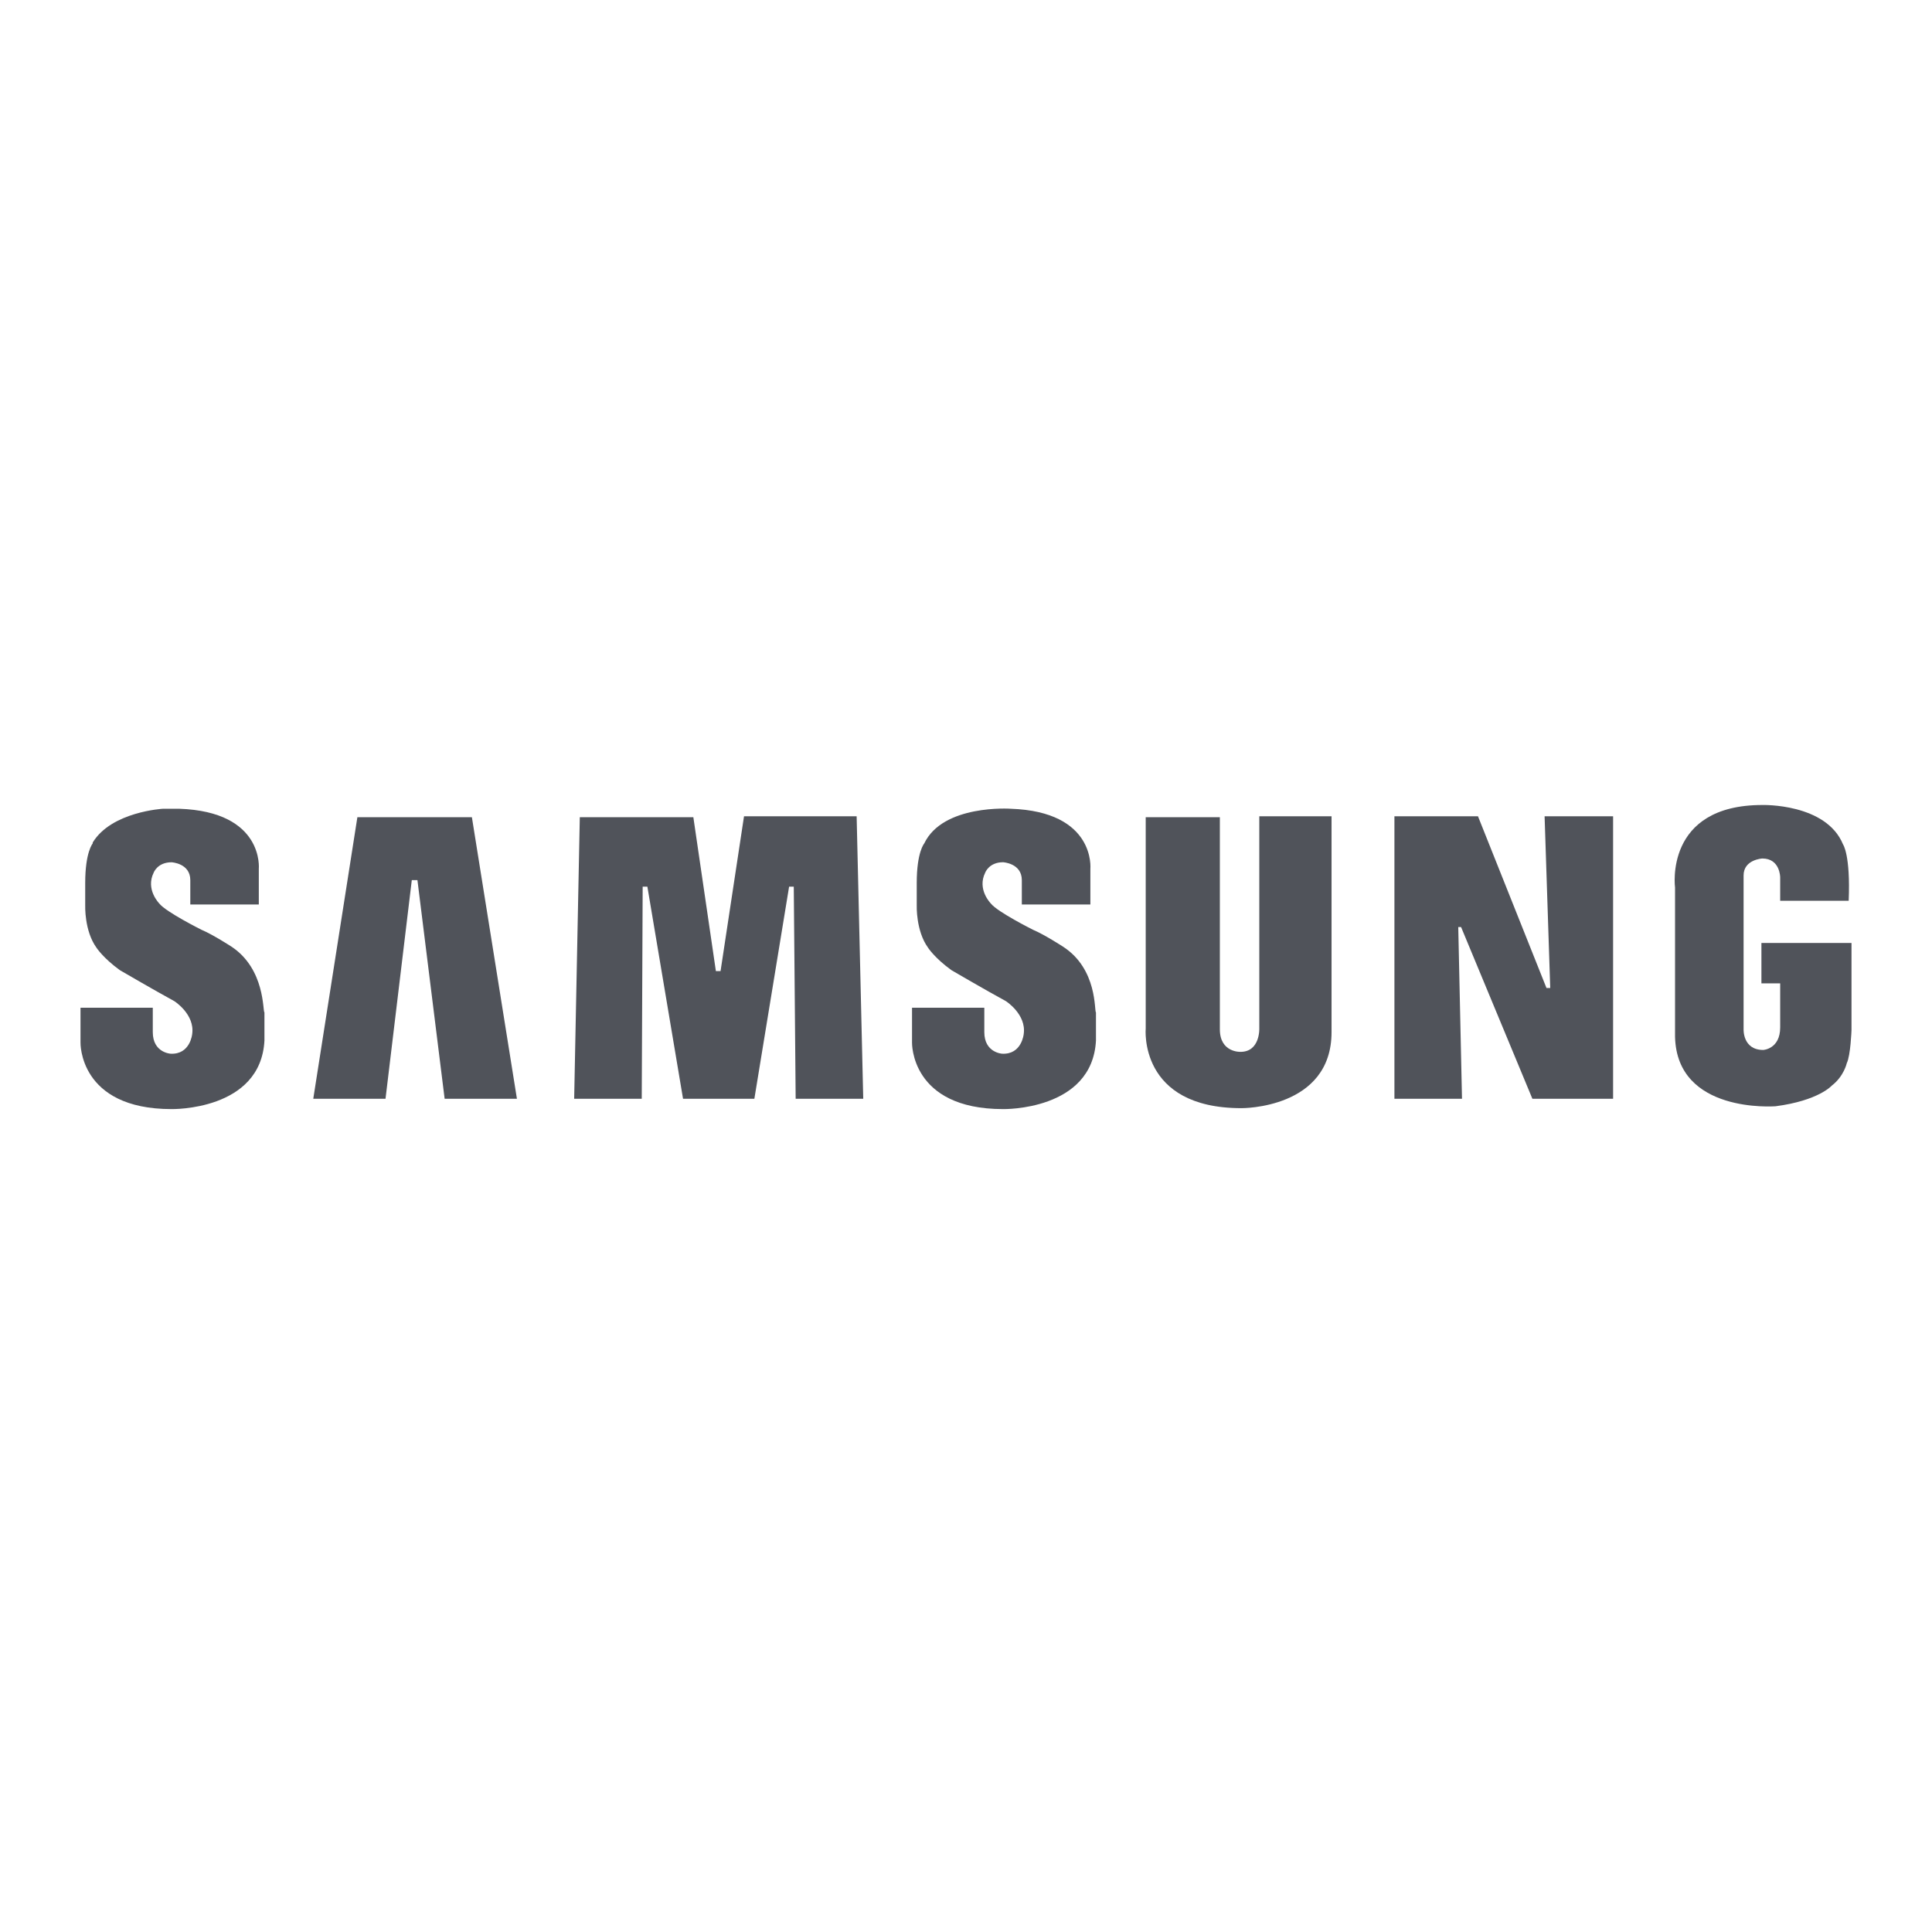 <svg width="48" height="48" viewBox="0 0 48 48" fill="none" xmlns="http://www.w3.org/2000/svg">
<path fill-rule="evenodd" clip-rule="evenodd" d="M26.413 23.521C26.413 23.521 25.947 23.218 25.667 23.101C25.667 23.101 24.781 22.658 24.618 22.448C24.618 22.448 24.268 22.099 24.478 21.679C24.478 21.679 24.571 21.422 24.921 21.422C24.921 21.422 25.387 21.446 25.387 21.866V22.472H27.09V21.586C27.09 21.586 27.229 20.163 25.108 20.093C25.108 20.093 23.429 19.977 22.962 20.956C22.962 20.956 22.776 21.166 22.776 21.936V22.495C22.776 22.495 22.753 23.125 23.056 23.544C23.056 23.544 23.219 23.801 23.639 24.104C23.639 24.104 24.478 24.594 24.991 24.873C24.991 24.873 25.504 25.2 25.434 25.69C25.434 25.69 25.387 26.203 24.898 26.179C24.898 26.179 24.455 26.156 24.455 25.643V25.037H22.659V25.899C22.659 25.899 22.613 27.555 24.921 27.555C24.921 27.555 27.136 27.602 27.229 25.853V25.153C27.183 25.13 27.276 24.081 26.413 23.521Z" fill="#50535A"/>
<path fill-rule="evenodd" clip-rule="evenodd" d="M18.485 20.28L17.902 24.127H17.786L17.226 20.303H14.405L14.265 27.299H15.944L15.967 22.029H16.084L16.97 27.299H18.742L19.605 22.029H19.721L19.768 27.299H21.447L21.283 20.28H18.485Z" fill="#50535A"/>
<path fill-rule="evenodd" clip-rule="evenodd" d="M8.879 20.303L7.783 27.299H9.578L10.231 21.866H10.371L11.047 27.299H12.843L11.724 20.303H8.879Z" fill="#50535A"/>
<path fill-rule="evenodd" clip-rule="evenodd" d="M43.762 23.405V24.431H44.228V25.526C44.228 26.063 43.808 26.086 43.808 26.086C43.295 26.086 43.319 25.573 43.319 25.573V21.749C43.319 21.353 43.785 21.329 43.785 21.329C44.228 21.329 44.228 21.796 44.228 21.796V22.379H45.93C45.977 21.236 45.79 20.98 45.79 20.98C45.37 19.954 43.785 20 43.785 20C41.337 20 41.616 22.052 41.616 22.052V25.76C41.663 27.672 44.088 27.485 44.111 27.485C45.184 27.345 45.51 26.972 45.51 26.972C45.813 26.739 45.883 26.413 45.883 26.413C45.977 26.226 46 25.596 46 25.596V23.428H43.762V23.405Z" fill="#50535A"/>
<path fill-rule="evenodd" clip-rule="evenodd" d="M38.515 24.547H38.422L36.72 20.28H34.644V27.299H36.323L36.23 23.032H36.3L38.072 27.299H40.077V20.28H38.375L38.515 24.547Z" fill="#50535A"/>
<path fill-rule="evenodd" clip-rule="evenodd" d="M31.287 25.55C31.287 25.55 31.31 26.133 30.82 26.133C30.82 26.133 30.307 26.156 30.307 25.573V20.303H28.465V25.55C28.465 25.55 28.279 27.532 30.843 27.532C30.843 27.532 33.082 27.555 33.082 25.643V20.28H31.287V25.55Z" fill="#50535A"/>
<path fill-rule="evenodd" clip-rule="evenodd" d="M5.754 23.521C5.754 23.521 5.288 23.218 5.008 23.101C5.008 23.101 4.122 22.658 3.959 22.449C3.959 22.449 3.609 22.099 3.819 21.679C3.819 21.679 3.912 21.423 4.262 21.423C4.262 21.423 4.728 21.446 4.728 21.866V22.472H6.43V21.586C6.43 21.586 6.57 20.163 4.448 20.093C4.448 20.093 4.285 20.093 4.052 20.093C4.052 20.093 2.77 20.163 2.303 20.933C2.303 20.933 2.303 20.933 2.303 20.956C2.303 20.956 2.117 21.166 2.117 21.936V22.495C2.117 22.495 2.093 23.125 2.396 23.544C2.396 23.544 2.56 23.801 2.979 24.104C2.979 24.104 3.819 24.594 4.332 24.874C4.332 24.874 4.845 25.2 4.775 25.69C4.775 25.69 4.728 26.203 4.239 26.179C4.239 26.179 3.796 26.156 3.796 25.643V25.037H2V25.899C2 25.899 1.953 27.555 4.262 27.555C4.262 27.555 6.477 27.602 6.57 25.853V25.153C6.524 25.13 6.594 24.081 5.754 23.521Z" fill="#50535A"/>
</svg>

